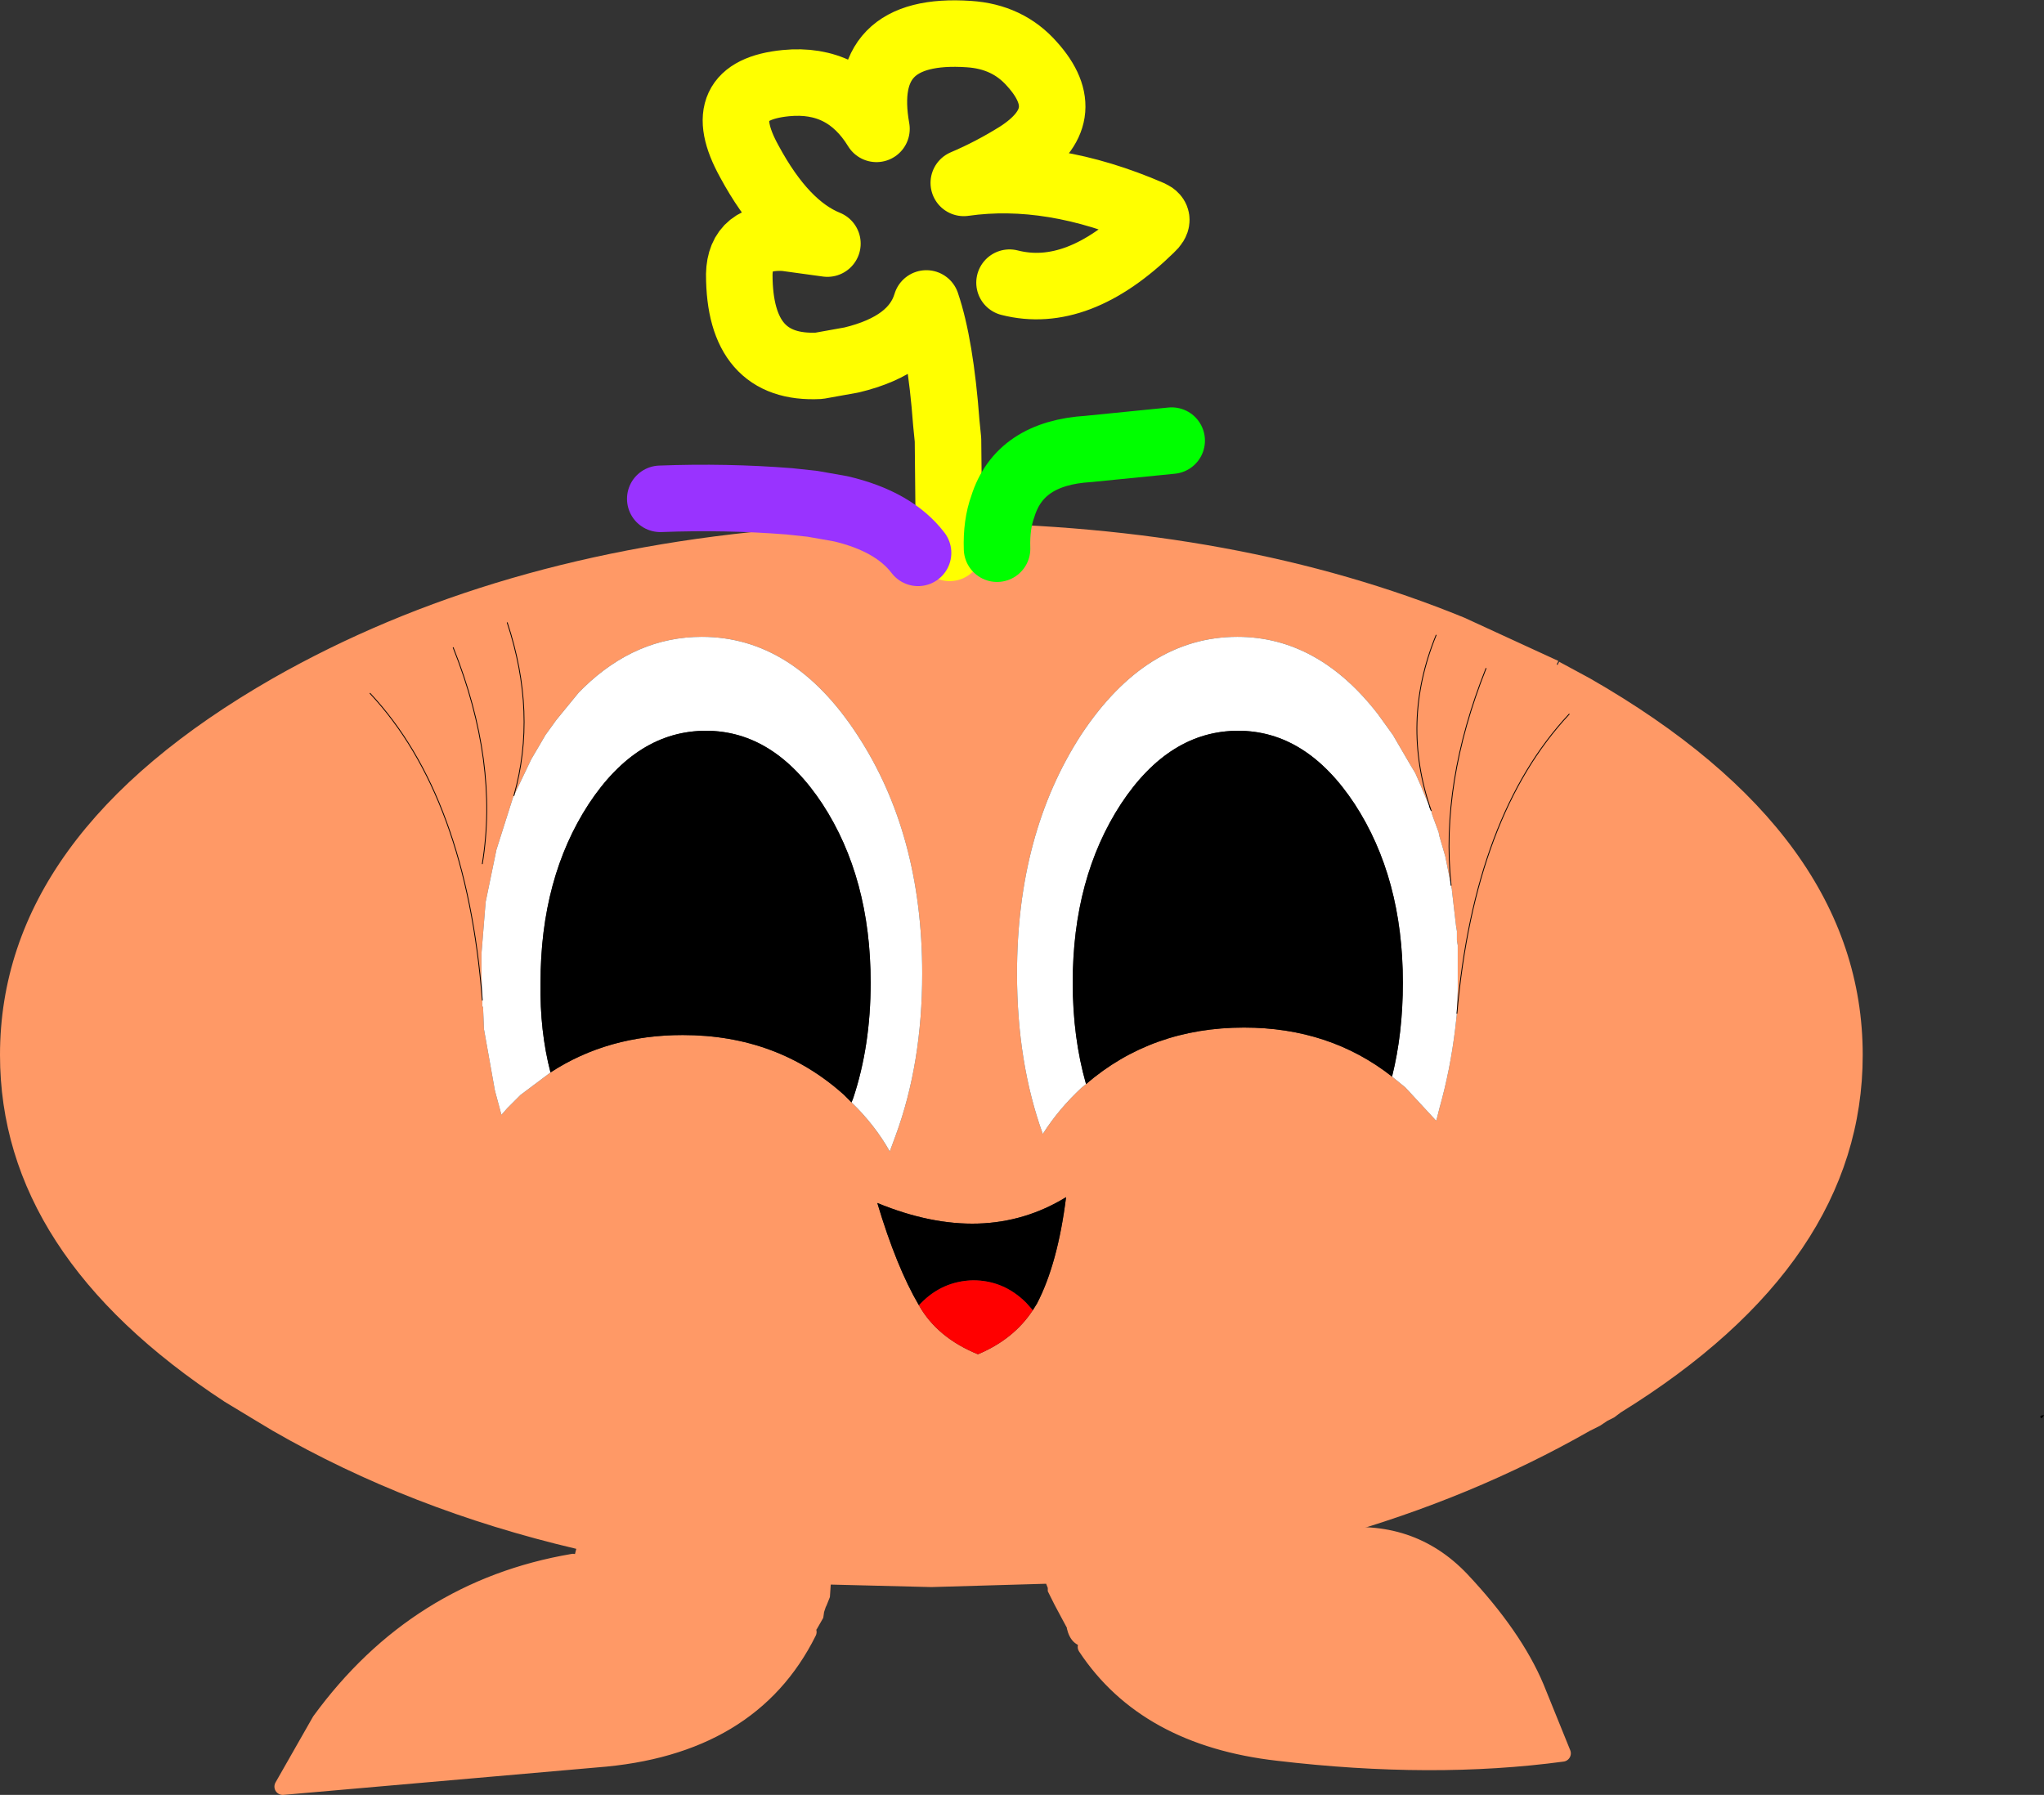 <?xml version="1.0" encoding="UTF-8" standalone="no"?>
<svg xmlns:xlink="http://www.w3.org/1999/xlink" height="107.95px" width="122.9px" xmlns="http://www.w3.org/2000/svg">
  <rect width="100%" height="100%" fill="#333333" stroke="none"/>
  <g transform="matrix(1.0, 0.0, 0.0, 1.0, 56.0, 57.95)">
    <path d="M-21.55 36.0 L-21.35 35.2 Q-31.35 32.85 -39.6 28.1 L-40.6 27.5 -42.5 26.35 Q-56.0 17.5 -56.0 5.5 -56.0 -7.75 -39.6 -17.15 -26.35 -24.7 -8.65 -26.15 L-5.95 -26.35 -0.9 -26.5 -0.6 -26.5 -0.5 -26.5 -0.2 -26.5 0.0 -26.5 1.05 -26.5 Q18.5 -26.35 32.05 -20.8 L37.7 -18.2 37.6 -18.0 37.65 -17.95 37.75 -18.15 39.6 -17.15 Q56.0 -7.75 56.0 5.5 56.0 18.0 41.45 27.0 L41.05 27.3 40.65 27.5 40.2 27.8 39.6 28.1 Q32.5 32.15 24.15 34.5 28.8 33.85 31.85 37.05 35.05 40.45 36.35 43.55 L37.95 47.5 Q30.15 48.55 20.85 47.45 12.9 46.55 9.3 41.1 8.4 41.05 8.15 40.0 L8.15 39.95 7.8 39.3 7.4 38.55 7.0 37.75 7.0 37.55 6.9 37.3 0.0 37.5 -6.05 37.35 -6.1 38.1 -6.3 38.6 -6.35 38.7 -6.45 39.0 -6.5 39.35 -6.9 40.05 -7.4 40.2 Q-10.85 47.15 -20.15 47.85 L-39.0 49.5 -36.75 45.55 Q-30.95 37.6 -21.55 36.0 M1.1 -25.0 L1.05 -26.5 1.1 -25.0 M27.7 6.8 L28.5 7.45 30.35 9.45 30.4 9.3 30.45 9.1 30.55 8.7 Q31.2 6.4 31.5 3.9 L31.55 3.45 31.6 3.0 31.65 1.65 31.65 0.6 31.65 0.15 31.65 -0.15 31.65 -1.1 31.6 -1.4 31.6 -1.95 31.55 -2.25 31.3 -4.4 31.3 -4.45 31.25 -4.7 31.05 -5.7 30.9 -6.45 30.55 -7.65 30.5 -7.9 30.15 -8.85 30.1 -9.0 30.05 -9.2 29.95 -9.45 29.55 -10.4 29.45 -10.65 29.1 -11.45 28.8 -11.95 27.75 -13.75 26.85 -15.0 Q23.25 -19.65 18.4 -19.65 12.9 -19.65 9.0 -13.75 5.15 -7.8 5.15 0.6 5.15 5.95 6.7 10.25 7.65 8.75 9.05 7.45 L9.3 7.25 Q13.25 3.85 18.8 3.85 23.95 3.85 27.7 6.8 M30.35 -19.75 Q28.2 -14.5 30.05 -9.2 28.2 -14.5 30.35 -19.75 M33.35 -17.75 Q30.6 -10.85 31.25 -4.7 30.6 -10.85 33.35 -17.75 M6.1 20.85 L6.35 20.45 Q7.6 18.05 8.1 14.05 3.2 17.05 -3.25 14.4 -2.1 18.25 -0.75 20.55 0.35 22.5 2.8 23.5 4.95 22.6 6.1 20.85 M38.35 -15.0 Q32.65 -8.9 31.6 3.0 32.65 -8.9 38.35 -15.0 M-4.8 8.35 Q-3.4 9.7 -2.5 11.3 L-2.15 10.35 Q-0.55 6.0 -0.55 0.6 -0.55 -7.8 -4.45 -13.75 -8.3 -19.65 -13.8 -19.65 -17.75 -19.65 -20.9 -16.6 L-21.2 -16.3 -22.55 -14.65 -23.2 -13.75 -23.55 -13.15 -24.05 -12.3 -25.1 -10.1 -25.15 -10.0 -26.15 -6.85 -26.8 -3.7 -27.05 -0.6 -27.05 -0.3 -27.05 0.3 -27.05 0.6 -27.0 2.2 -27.0 2.4 -27.0 2.55 -26.95 2.65 -26.95 2.75 -26.9 3.95 -26.25 7.6 -26.2 7.8 -25.85 9.1 -25.5 8.7 -24.7 7.9 -22.9 6.55 Q-19.45 4.3 -14.95 4.3 -9.25 4.3 -5.25 7.9 L-4.8 8.35 M-33.75 -16.25 Q-27.95 -10.05 -27.0 2.2 -27.95 -10.05 -33.75 -16.25 M-25.5 -20.5 Q-23.7 -15.05 -25.1 -10.1 -23.7 -15.05 -25.5 -20.5 M-28.75 -19.0 Q-26.0 -12.1 -27.0 -6.0 -26.0 -12.1 -28.75 -19.0" fill="#ff9966" fill-rule="evenodd" stroke="none"/>
    <path d="M27.7 6.8 Q28.35 4.2 28.35 1.15 28.35 -5.15 25.45 -9.6 22.55 -14.0 18.45 -14.0 14.3 -14.0 11.4 -9.6 8.5 -5.15 8.5 1.15 8.5 4.45 9.3 7.25 L9.05 7.45 Q7.65 8.75 6.7 10.25 5.15 5.95 5.15 0.6 5.15 -7.8 9.0 -13.75 12.9 -19.65 18.4 -19.65 23.25 -19.65 26.85 -15.0 L27.75 -13.75 28.8 -11.95 29.1 -11.45 29.45 -10.65 29.55 -10.4 29.95 -9.45 30.05 -9.2 30.1 -9.0 30.15 -8.85 30.5 -7.9 30.55 -7.65 30.9 -6.45 31.05 -5.7 31.25 -4.7 31.3 -4.45 31.3 -4.4 31.55 -2.25 31.6 -1.95 31.6 -1.4 31.65 -1.1 31.65 -0.15 31.65 0.15 31.65 0.6 31.65 1.65 31.6 3.0 31.55 3.45 31.5 3.9 Q31.2 6.4 30.55 8.7 L30.45 9.1 30.4 9.3 30.35 9.45 28.5 7.45 27.7 6.8 M-22.9 6.55 L-24.7 7.9 -25.5 8.7 -25.85 9.1 -26.2 7.8 -26.25 7.6 -26.9 3.95 -26.95 2.75 -26.95 2.65 -27.0 2.55 -27.0 2.4 -27.0 2.2 -27.05 0.6 -27.05 0.3 -27.05 -0.3 -27.05 -0.6 -26.8 -3.7 -26.15 -6.85 -25.15 -10.0 -25.1 -10.1 -24.05 -12.3 -23.55 -13.15 -23.2 -13.75 -22.55 -14.65 -21.2 -16.3 -20.9 -16.6 Q-17.75 -19.65 -13.8 -19.65 -8.3 -19.65 -4.45 -13.75 -0.55 -7.8 -0.55 0.6 -0.55 6.0 -2.15 10.35 L-2.5 11.3 Q-3.4 9.7 -4.8 8.35 L-4.7 8.1 Q-3.65 4.95 -3.65 1.15 -3.65 -5.15 -6.55 -9.6 -9.45 -14.0 -13.55 -14.0 -17.7 -14.0 -20.6 -9.6 -23.5 -5.15 -23.5 1.15 -23.55 4.05 -22.9 6.55" fill="#ffffff" fill-rule="evenodd" stroke="none"/>
    <path d="M9.3 7.25 Q8.5 4.45 8.5 1.15 8.5 -5.15 11.4 -9.6 14.3 -14.0 18.45 -14.0 22.55 -14.0 25.45 -9.6 28.35 -5.15 28.35 1.15 28.35 4.2 27.7 6.8 23.95 3.85 18.8 3.85 13.25 3.85 9.3 7.25 M66.85 27.25 L66.75 27.35 Q66.55 27.2 66.9 27.15 L66.85 27.25 M-0.75 20.55 Q-2.1 18.25 -3.25 14.4 3.2 17.05 8.1 14.05 7.6 18.05 6.35 20.45 L6.1 20.85 5.7 20.4 Q4.35 19.05 2.5 19.05 0.65 19.1 -0.65 20.45 L-0.75 20.55 M-22.9 6.55 Q-23.55 4.05 -23.5 1.15 -23.5 -5.15 -20.6 -9.6 -17.7 -14.0 -13.55 -14.0 -9.45 -14.0 -6.55 -9.6 -3.65 -5.15 -3.65 1.15 -3.65 4.95 -4.7 8.1 L-4.8 8.35 -5.25 7.9 Q-9.25 4.3 -14.95 4.3 -19.45 4.3 -22.9 6.55" fill="#000000" fill-rule="evenodd" stroke="none"/>
    <path d="M6.1 20.85 Q4.95 22.6 2.8 23.5 0.35 22.5 -0.75 20.55 L-0.65 20.45 Q0.65 19.1 2.5 19.05 4.35 19.05 5.7 20.4 L6.1 20.85" fill="#ff0000" fill-rule="evenodd" stroke="none"/>
    <path d="M1.05 -26.5 L1.0 -31.5 0.9 -32.5 Q0.55 -37.2 -0.3 -39.7 -1.05 -37.2 -4.8 -36.3 L-6.75 -35.95 Q-11.55 -35.7 -11.55 -41.45 -11.5 -43.8 -8.8 -43.65 L-6.25 -43.3 Q-8.85 -44.35 -10.95 -48.25 -13.3 -52.5 -8.75 -52.95 -5.2 -53.3 -3.3 -50.2 -4.4 -56.35 2.25 -55.9 4.6 -55.75 6.05 -54.1 8.85 -51.0 5.2 -48.65 3.6 -47.65 1.95 -46.95 7.2 -47.7 13.2 -45.1 13.85 -44.8 13.2 -44.2 8.8 -39.9 4.7 -40.95 M1.05 -26.5 L1.1 -25.0" fill="none" stroke="#ffff00" stroke-linecap="round" stroke-linejoin="round" stroke-width="4.0"/>
    <path d="M30.05 -9.2 L29.95 -9.45 M31.25 -4.7 Q30.6 -10.85 33.35 -17.75 M30.05 -9.2 Q28.2 -14.5 30.35 -19.75 M31.6 3.0 Q32.65 -8.9 38.35 -15.0 M-27.0 -6.0 Q-26.0 -12.1 -28.75 -19.0 M-25.1 -10.1 Q-23.7 -15.05 -25.5 -20.5 M-27.0 2.2 Q-27.95 -10.05 -33.75 -16.25" fill="none" stroke="#000000" stroke-linecap="round" stroke-linejoin="round" stroke-width="0.05"/>
    <path d="M-21.55 36.0 Q-30.95 37.6 -36.75 45.55 L-39.0 49.5 -20.15 47.85 Q-10.85 47.15 -7.4 40.2 M9.3 41.1 Q12.9 46.55 20.85 47.45 30.15 48.55 37.95 47.5 L36.35 43.55 Q35.05 40.45 31.85 37.05 28.8 33.85 24.15 34.5" fill="none" stroke="#ff9966" stroke-linecap="round" stroke-linejoin="round" stroke-width="1.0"/>
    <path d="M3.95 -24.95 Q3.9 -26.4 4.3 -27.5 5.3 -30.7 9.45 -30.95 L14.45 -31.45" fill="none" stroke="#00ff00" stroke-linecap="round" stroke-linejoin="round" stroke-width="4.0"/>
    <path d="M-0.8 -24.7 Q-2.25 -26.6 -5.45 -27.35 L-7.15 -27.65 -8.55 -27.8 Q-12.35 -28.1 -16.3 -27.95" fill="none" stroke="#9933ff" stroke-linecap="round" stroke-linejoin="round" stroke-width="4.0"/>
  </g>
</svg>
